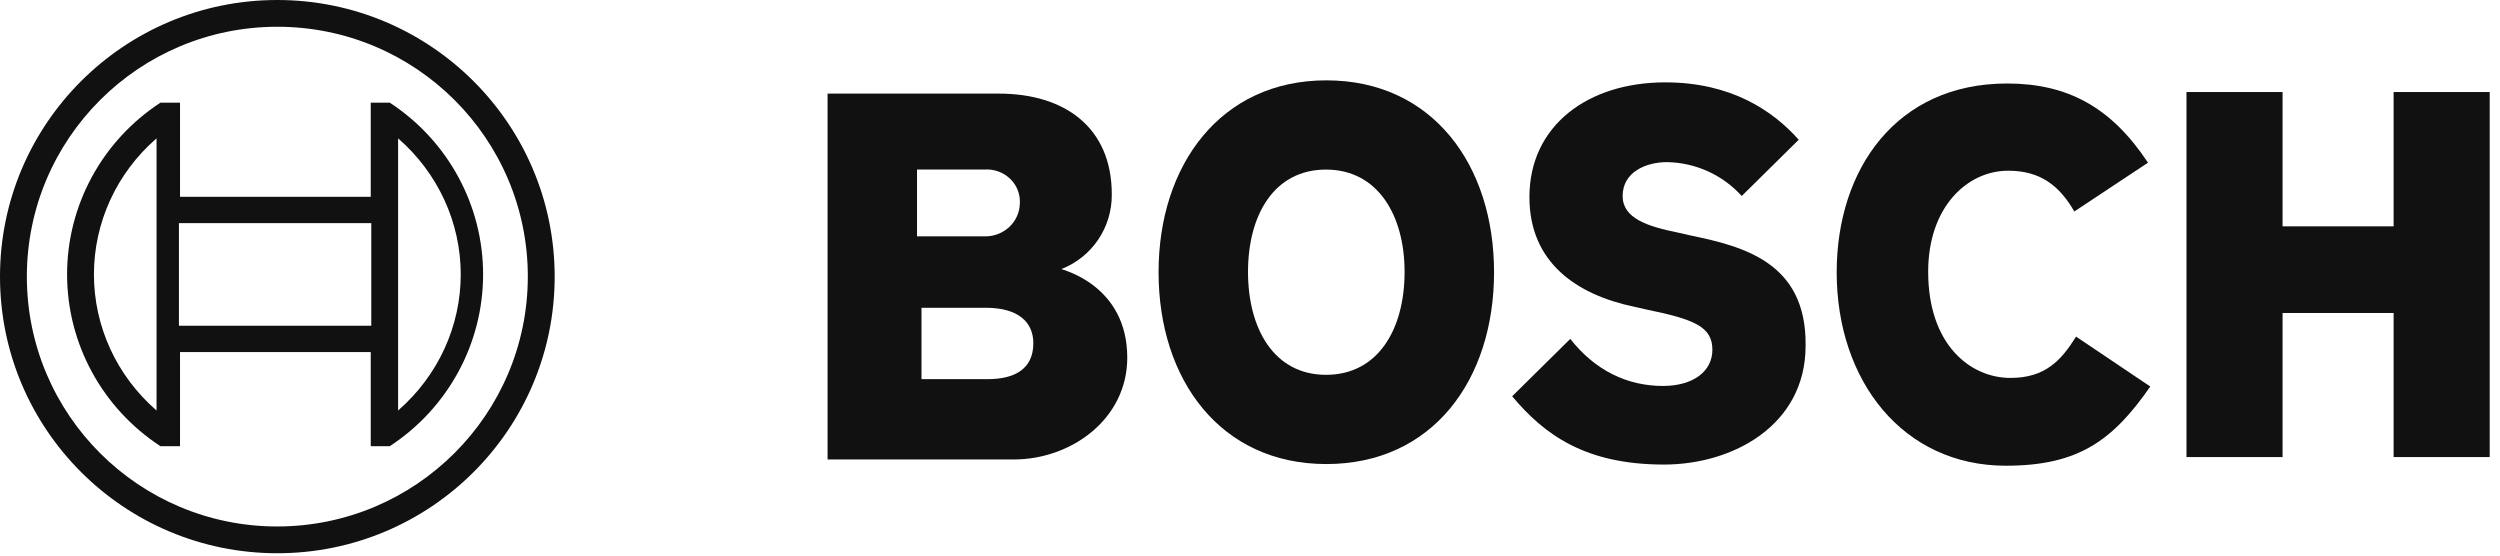 <svg width="108" height="24" viewBox="0 0 108 24" fill="none" xmlns="http://www.w3.org/2000/svg">
<path fill-rule="evenodd" clip-rule="evenodd" d="M45.851 11.623C47.178 11.108 48.046 9.82 48.029 8.393C48.029 5.485 45.974 4.044 43.152 4.044H35.751V19.849H43.796C46.272 19.849 48.698 18.109 48.698 15.45C48.698 12.294 45.851 11.648 45.851 11.623H45.851ZM39.615 7.323H42.543C42.952 7.299 43.352 7.446 43.641 7.727C43.931 8.007 44.082 8.394 44.057 8.79C44.05 9.186 43.875 9.561 43.575 9.829C43.275 10.096 42.875 10.234 42.467 10.209H39.615L39.615 7.323ZM42.663 16.379H39.809V13.296H42.59C43.981 13.296 44.64 13.912 44.64 14.825C44.64 15.96 43.81 16.379 42.664 16.379H42.663Z" fill="#111111"/>
<path fill-rule="evenodd" clip-rule="evenodd" d="M57.296 3.471C52.73 3.471 50.05 7.129 50.05 11.759C50.05 16.413 52.73 20.047 57.296 20.047C61.887 20.047 64.543 16.413 64.543 11.759C64.543 7.129 61.887 3.471 57.296 3.471ZM57.284 16.192C55.038 16.192 53.914 14.202 53.914 11.746C53.914 9.29 55.038 7.326 57.284 7.326C59.53 7.326 60.678 9.315 60.678 11.746C60.678 14.227 59.53 16.192 57.284 16.192Z" fill="#111111"/>
<path fill-rule="evenodd" clip-rule="evenodd" d="M73.056 10.177L72.509 10.053C71.166 9.781 70.098 9.433 70.098 8.467C70.098 7.425 71.117 7.004 72.012 7.004C73.246 7.023 74.416 7.553 75.243 8.467L77.704 6.037C76.585 4.772 74.771 3.558 71.937 3.558C68.606 3.558 66.071 5.417 66.071 8.516C66.071 11.342 68.109 12.731 70.595 13.251L71.142 13.375C73.205 13.797 73.975 14.119 73.975 15.111C73.975 16.053 73.13 16.673 71.838 16.673C70.297 16.673 68.905 16.003 67.836 14.64L65.325 17.119C66.717 18.78 68.482 20.069 71.887 20.069C74.845 20.069 78.002 18.383 78.002 14.937C78.052 11.342 75.318 10.648 73.056 10.177L73.056 10.177Z" fill="#111111"/>
<path fill-rule="evenodd" clip-rule="evenodd" d="M86.852 16.326C85.112 16.326 83.297 14.888 83.297 11.739C83.297 8.937 84.988 7.375 86.753 7.375C88.144 7.375 88.965 8.02 89.611 9.136L92.793 7.028C91.202 4.623 89.313 3.607 86.703 3.607C81.93 3.607 79.345 7.301 79.345 11.764C79.345 16.45 82.204 20.119 86.653 20.119C89.785 20.119 91.276 19.028 92.892 16.698L89.686 14.541C89.039 15.582 88.343 16.326 86.852 16.326Z" fill="#111111"/>
<path fill-rule="evenodd" clip-rule="evenodd" d="M103.404 3.976V9.778H98.607V3.976H94.456V19.745H98.607V13.521H103.404V19.745H107.555V3.976H103.404Z" fill="#111111"/>
<path d="M11.981 0C5.364 0 0 5.35 0 11.95C0 18.55 5.364 23.9 11.981 23.9C18.598 23.9 23.962 18.55 23.962 11.95C23.959 5.352 18.597 0.003 11.981 0ZM11.981 22.744C6.005 22.744 1.16 17.911 1.16 11.95C1.16 5.989 6.005 1.156 11.981 1.156C17.958 1.156 22.802 5.989 22.802 11.95C22.796 17.909 17.955 22.737 11.981 22.744Z" fill="#111111"/>
<path d="M16.837 4.435H16.016V8.502H7.777V4.435H6.931C4.413 6.08 2.898 8.868 2.898 11.855C2.898 14.843 4.413 17.63 6.931 19.276H7.777V15.208H16.016V19.276H16.837C19.355 17.63 20.87 14.843 20.87 11.855C20.87 8.868 19.355 6.08 16.837 4.435ZM6.763 17.734C5.043 16.241 4.058 14.102 4.058 11.855C4.058 9.608 5.042 7.469 6.763 5.977V17.734ZM16.039 14.072H7.73V9.639H16.039V14.072ZM17.198 17.734V15.238V8.473V5.977C18.92 7.475 19.904 9.612 19.904 11.855C19.904 14.098 18.92 16.235 17.198 17.734Z" fill="#111111"/>
</svg>
